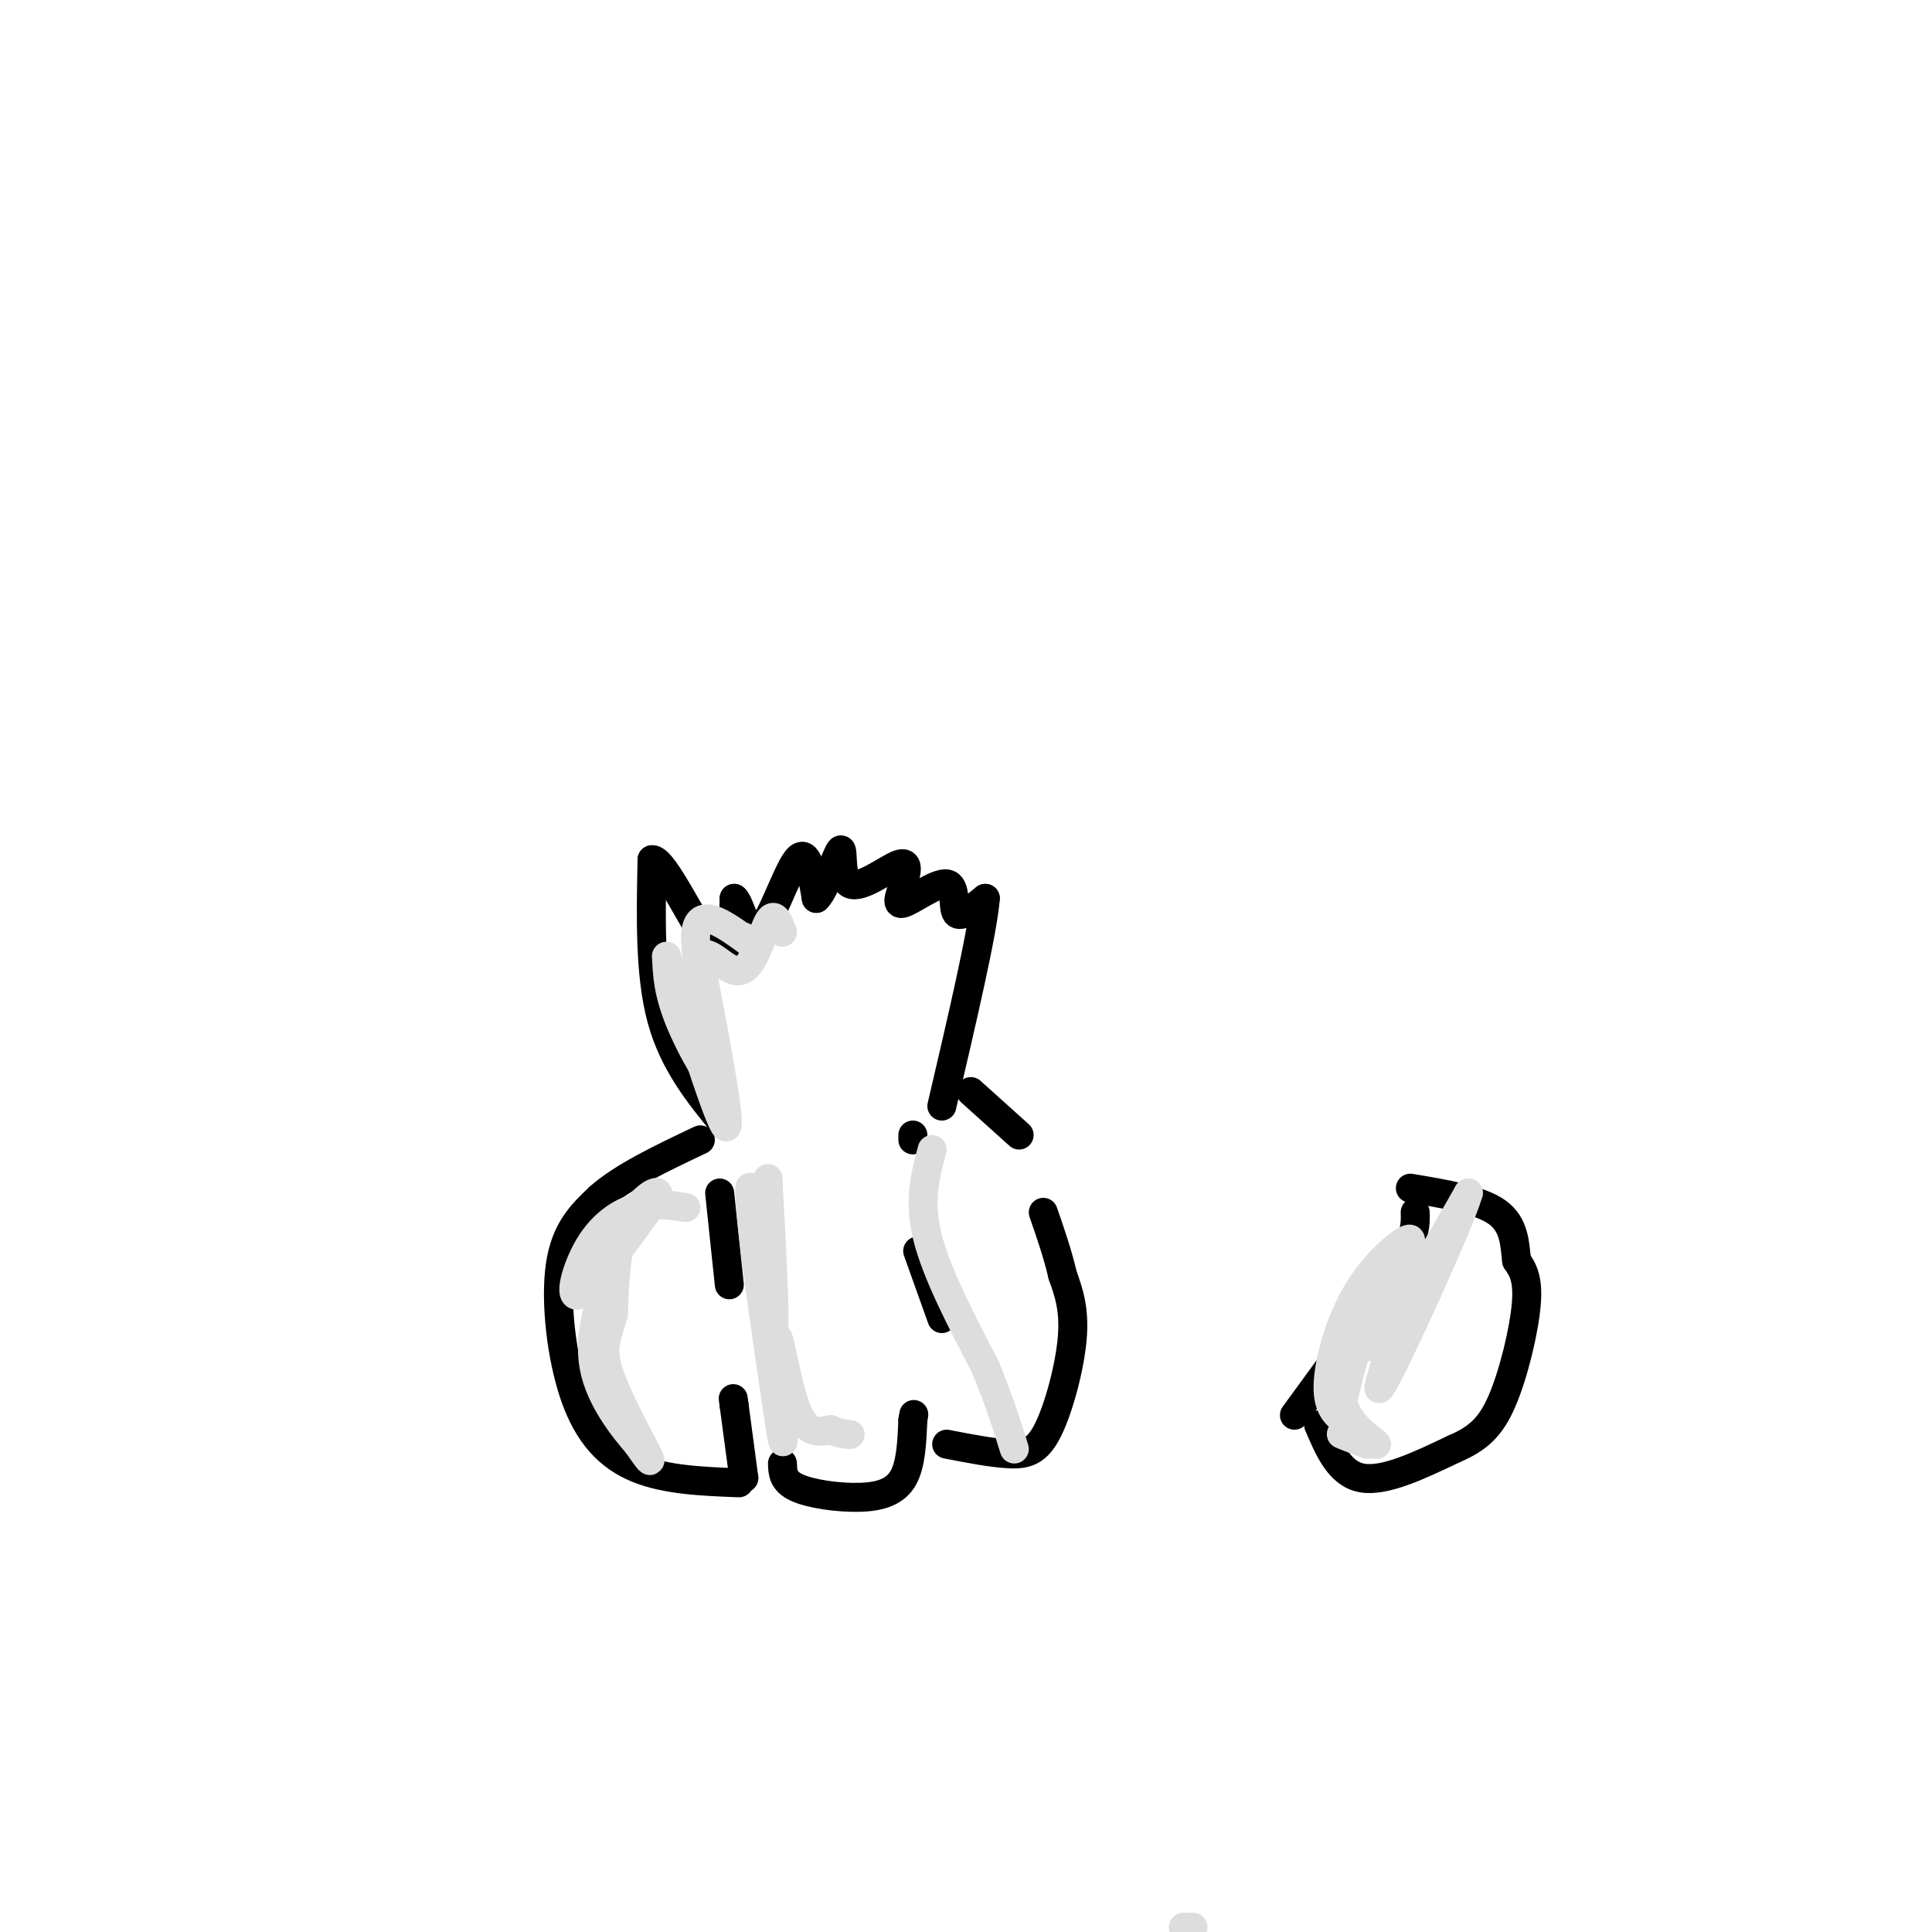 <svg viewBox='0 0 400 400' version='1.1' xmlns='http://www.w3.org/2000/svg' xmlns:xlink='http://www.w3.org/1999/xlink'><g fill='none' stroke='#000000' stroke-width='6' stroke-linecap='round' stroke-linejoin='round'><path d='M153,307c-7.542,-0.292 -15.083,-0.583 -21,-3c-5.917,-2.417 -10.208,-6.958 -13,-15c-2.792,-8.042 -4.083,-19.583 -3,-27c1.083,-7.417 4.542,-10.708 8,-14'/><path d='M124,248c4.833,-4.333 12.917,-8.167 21,-12'/><path d='M154,306c0.000,0.000 -1.000,0.000 -1,0'/><path d='M154,306c0.000,0.000 -2.000,-15.000 -2,-15'/><path d='M152,291c-0.333,-2.500 -0.167,-1.250 0,0'/><path d='M151,266c0.000,0.000 -2.000,-19.000 -2,-19'/><path d='M162,303c0.054,1.839 0.107,3.679 3,5c2.893,1.321 8.625,2.125 13,2c4.375,-0.125 7.393,-1.179 9,-4c1.607,-2.821 1.804,-7.411 2,-12'/><path d='M189,294c0.333,-2.000 0.167,-1.000 0,0'/><path d='M195,273c0.000,0.000 -5.000,-14.000 -5,-14'/><path d='M189,236c0.000,0.000 0.000,-1.000 0,-1'/><path d='M196,299c4.750,0.923 9.500,1.845 13,2c3.500,0.155 5.750,-0.458 8,-5c2.250,-4.542 4.500,-13.012 5,-19c0.500,-5.988 -0.750,-9.494 -2,-13'/><path d='M220,264c-1.000,-4.333 -2.500,-8.667 -4,-13'/><path d='M211,235c0.000,0.000 -10.000,-9.000 -10,-9'/><path d='M150,233c-5.250,-6.417 -10.500,-12.833 -13,-22c-2.500,-9.167 -2.250,-21.083 -2,-33'/><path d='M135,178c2.400,-0.422 9.400,15.022 13,19c3.600,3.978 3.800,-3.511 4,-11'/><path d='M152,186c1.321,0.869 2.625,8.542 5,7c2.375,-1.542 5.821,-12.298 8,-15c2.179,-2.702 3.089,2.649 4,8'/><path d='M169,186c1.786,-1.528 4.252,-9.348 5,-10c0.748,-0.652 -0.222,5.863 2,7c2.222,1.137 7.635,-3.104 10,-4c2.365,-0.896 1.683,1.552 1,4'/><path d='M187,183c-0.378,1.872 -1.823,4.553 0,4c1.823,-0.553 6.914,-4.341 9,-4c2.086,0.341 1.167,4.812 2,6c0.833,1.188 3.416,-0.906 6,-3'/><path d='M204,186c-0.500,6.667 -4.750,24.833 -9,43'/><path d='M268,293c8.417,-11.500 16.833,-23.000 21,-30c4.167,-7.000 4.083,-9.500 4,-12'/><path d='M273,295c2.167,5.083 4.333,10.167 9,11c4.667,0.833 11.833,-2.583 19,-6'/><path d='M301,300c4.881,-2.107 7.583,-4.375 10,-10c2.417,-5.625 4.548,-14.607 5,-20c0.452,-5.393 -0.774,-7.196 -2,-9'/><path d='M314,261c-0.400,-3.400 -0.400,-7.400 -4,-10c-3.600,-2.600 -10.800,-3.800 -18,-5'/></g>
<g fill='none' stroke='#DDDDDD' stroke-width='6' stroke-linecap='round' stroke-linejoin='round'><path d='M247,399c0.000,0.000 -2.000,0.000 -2,0'/><path d='M142,250c-3.250,-0.488 -6.500,-0.976 -10,0c-3.500,0.976 -7.250,3.417 -10,8c-2.750,4.583 -4.500,11.310 -2,10c2.500,-1.310 9.250,-10.655 16,-20'/><path d='M136,248c1.289,-2.844 -3.489,0.044 -6,5c-2.511,4.956 -2.756,11.978 -3,19'/><path d='M127,272c-1.190,4.619 -2.667,6.667 -1,12c1.667,5.333 6.476,13.952 8,17c1.524,3.048 -0.238,0.524 -2,-2'/><path d='M132,299c-2.489,-2.889 -7.711,-9.111 -9,-16c-1.289,-6.889 1.356,-14.444 4,-22'/><path d='M159,244c0.845,16.036 1.690,32.071 1,31c-0.690,-1.071 -2.917,-19.250 -4,-26c-1.083,-6.750 -1.024,-2.071 0,7c1.024,9.071 3.012,22.536 5,36'/><path d='M161,292c1.102,7.566 1.357,8.482 1,3c-0.357,-5.482 -1.327,-17.360 -1,-18c0.327,-0.640 1.951,9.960 4,15c2.049,5.040 4.525,4.520 7,4'/><path d='M172,296c1.833,0.833 2.917,0.917 4,1'/><path d='M155,195c0.000,0.000 -1.000,-1.000 -1,-1'/><path d='M155,195c-5.435,-3.946 -10.869,-7.893 -11,-1c-0.131,6.893 5.042,24.625 5,29c-0.042,4.375 -5.298,-4.607 -8,-11c-2.702,-6.393 -2.851,-10.196 -3,-14'/><path d='M138,198c2.422,7.111 9.978,31.889 12,35c2.022,3.111 -1.489,-15.444 -5,-34'/><path d='M145,199c0.714,-4.190 5.000,2.333 8,2c3.000,-0.333 4.714,-7.524 6,-10c1.286,-2.476 2.143,-0.238 3,2'/><path d='M193,238c-1.417,5.250 -2.833,10.500 -1,18c1.833,7.500 6.917,17.250 12,27'/><path d='M204,283c3.000,7.333 4.500,12.167 6,17'/><path d='M278,294c-1.668,-1.498 -3.335,-2.996 -3,-8c0.335,-5.004 2.673,-13.515 7,-20c4.327,-6.485 10.644,-10.944 10,-9c-0.644,1.944 -8.250,10.293 -11,16c-2.750,5.707 -0.643,8.774 4,4c4.643,-4.774 11.821,-17.387 19,-30'/><path d='M304,247c-1.667,5.978 -15.333,35.922 -18,40c-2.667,4.078 5.667,-17.710 7,-25c1.333,-7.290 -4.333,-0.083 -8,7c-3.667,7.083 -5.333,14.041 -7,21'/><path d='M278,290c0.976,5.429 6.917,8.500 7,9c0.083,0.500 -5.690,-1.571 -7,-2c-1.310,-0.429 1.845,0.786 5,2'/></g>
</svg>